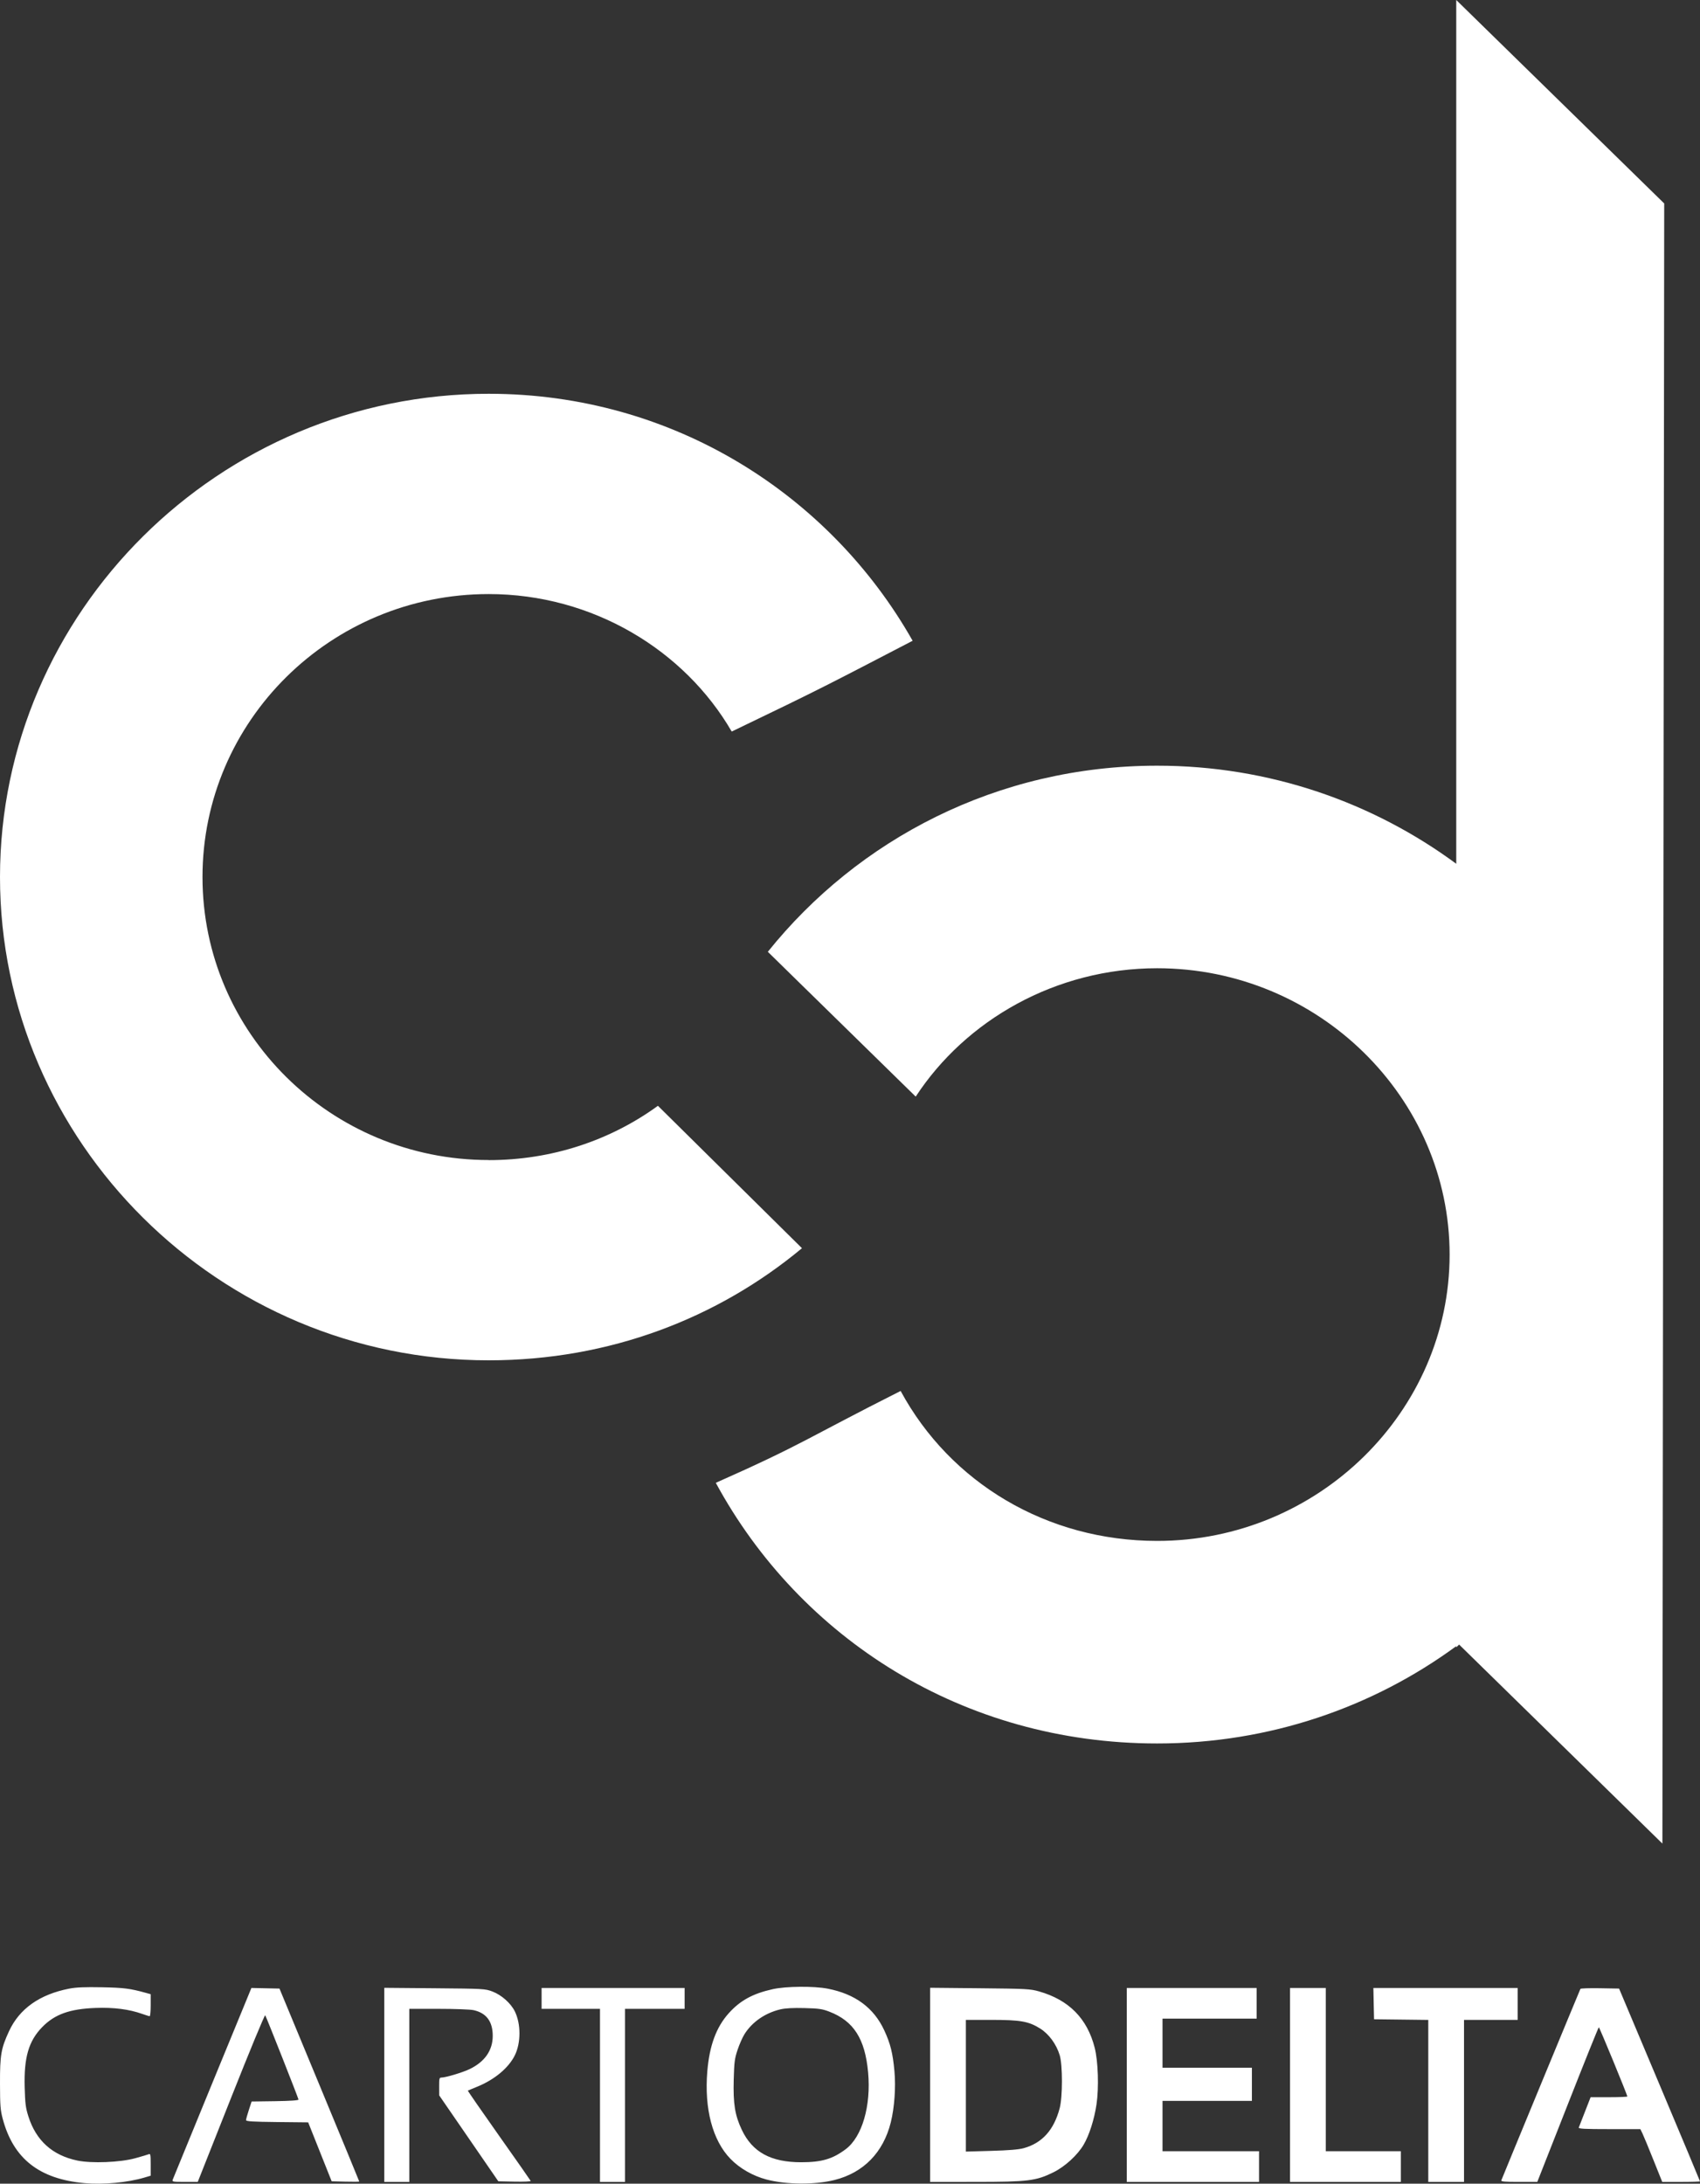 <svg width="95" height="122" viewBox="0 0 95 122" fill="none" xmlns="http://www.w3.org/2000/svg">
<rect x="0" y="0" width="95" height="122" fill="#333333" stroke="none"/>
<path d="M81.379 0V48.259C76.722 44.826 70.935 42.778 64.666 42.778C55.715 42.778 47.935 46.91 42.908 53.176L51.172 61.267C53.965 56.995 58.993 54.095 64.666 54.095C73.686 54.095 81.008 61.338 81.008 70.092C81.008 78.846 73.686 86.089 64.666 86.089C58.498 86.089 53.105 82.844 50.33 77.712C45.087 80.352 44.936 80.656 40 82.844C44.703 91.521 53.801 97.406 64.666 97.406C70.935 97.406 76.722 95.385 81.379 91.969V92.037L81.539 91.88L92.899 103L93 11.367L81.379 0Z" fill="white"/>
<path d="M27.311 64.81C18.482 64.81 11.316 57.727 11.316 49C11.316 40.273 18.482 33.19 27.311 33.19C33.119 33.19 38.25 36.322 40.89 40.871C46.021 38.408 46.398 38.187 51 35.799C46.398 27.67 37.645 22 27.311 22C12.221 22 0 34.231 0 49C0 63.769 12.221 76 27.311 76C34.069 76 40.119 73.643 44.816 69.736L36.767 61.78C34.114 63.707 30.846 64.815 27.311 64.815V64.81Z" fill="white"/>
<path fill-rule="evenodd" clip-rule="evenodd" d="M3.875 111.102C2.222 111.422 1.088 112.222 0.506 113.478C0.058 114.446 -0.004 114.808 0 116.415C0.003 117.64 0.023 117.891 0.15 118.369C0.742 120.599 2.191 121.741 4.718 121.969C5.768 122.064 7.133 121.937 8.072 121.658L8.421 121.554V120.932C8.421 120.366 8.411 120.313 8.305 120.357C8.241 120.383 7.903 120.483 7.555 120.579C6.707 120.812 5.119 120.875 4.322 120.708C2.927 120.416 2.013 119.592 1.585 118.237C1.434 117.763 1.405 117.53 1.379 116.621C1.333 114.952 1.6 114.033 2.355 113.256C3.053 112.538 3.893 112.236 5.339 112.182C6.351 112.144 7.208 112.253 7.948 112.515C8.146 112.586 8.334 112.643 8.365 112.643C8.396 112.643 8.421 112.367 8.421 112.029V111.414L8.14 111.336C7.269 111.095 6.924 111.051 5.691 111.027C4.743 111.009 4.252 111.029 3.875 111.102ZM43.186 111.132C42.071 111.378 41.362 111.766 40.722 112.48C40.027 113.255 39.648 114.281 39.527 115.711C39.35 117.809 39.817 119.58 40.819 120.612C41.34 121.148 42.067 121.565 42.832 121.767C43.935 122.057 45.537 122.069 46.636 121.794C48.254 121.389 49.362 120.255 49.779 118.577C49.984 117.751 50.065 116.618 49.984 115.721C49.892 114.709 49.759 114.174 49.413 113.43C48.827 112.17 47.784 111.402 46.259 111.106C45.481 110.954 43.93 110.968 43.186 111.132ZM11.871 116.363C10.674 119.277 9.674 121.715 9.65 121.781C9.61 121.891 9.668 121.901 10.329 121.899L11.052 121.898L12.914 117.201C13.943 114.604 14.796 112.543 14.821 112.591C14.926 112.791 16.68 117.233 16.68 117.3C16.68 117.347 16.234 117.378 15.37 117.391L14.061 117.409L13.905 117.885C13.819 118.147 13.749 118.401 13.749 118.45C13.749 118.519 14.122 118.542 15.486 118.557L17.222 118.575L17.878 120.221L18.534 121.867L19.305 121.886C19.729 121.897 20.076 121.893 20.076 121.878C20.076 121.863 19.073 119.432 17.847 116.475L15.618 111.1L14.833 111.083L14.049 111.066L11.871 116.363ZM21.475 116.479V121.901H22.174H22.873V117.066V112.232H24.502C25.412 112.232 26.277 112.264 26.464 112.305C27.18 112.464 27.535 112.939 27.535 113.741C27.535 114.552 27.091 115.19 26.245 115.598C25.846 115.79 24.904 116.072 24.661 116.072C24.553 116.072 24.538 116.131 24.541 116.569L24.543 117.066L26.195 119.466L27.847 121.867L28.763 121.886C29.267 121.896 29.669 121.878 29.656 121.846C29.643 121.814 28.843 120.67 27.877 119.304C26.911 117.938 26.132 116.812 26.145 116.802C26.159 116.792 26.39 116.695 26.659 116.586C27.631 116.192 28.418 115.538 28.768 114.833C29.114 114.137 29.115 113.076 28.771 112.376C28.545 111.917 28.025 111.456 27.518 111.264C27.113 111.11 27.028 111.106 24.288 111.082L21.475 111.058V116.479ZM30.266 111.649V112.232H31.897H33.529V117.066V121.901H34.228H34.928V117.066V112.232H36.593H38.258V111.649V111.066H34.262H30.266V111.649ZM51.977 116.478V121.901L54.524 121.9C57.456 121.899 57.898 121.844 58.872 121.363C59.515 121.045 60.217 120.402 60.559 119.817C60.872 119.283 61.15 118.41 61.275 117.571C61.414 116.636 61.367 115.166 61.174 114.406C60.759 112.772 59.732 111.733 58.063 111.258C57.571 111.119 57.362 111.108 54.758 111.082L51.977 111.055V116.478ZM62.966 116.483V121.901H66.662H70.358V121.044V120.186H67.661H64.964V118.781V117.375H67.461H69.959V116.449V115.523H67.461H64.964V114.152V112.78H67.594H70.225V111.923V111.066H66.596H62.966V116.483ZM72.09 116.483V121.901H75.187H78.284V121.044V120.186H76.186H74.088V115.626V111.066H73.089H72.09V116.483ZM76.766 111.94L76.785 112.815L78.3 112.833L79.815 112.851V117.376V121.901H80.814H81.813V117.375V112.849H83.312H84.81V111.957V111.066H80.779H76.748L76.766 111.94ZM88.318 111.116C88.292 111.159 84.013 121.514 83.897 121.815C83.871 121.882 84.095 121.901 84.886 121.9L85.909 121.898L87.608 117.581C88.542 115.206 89.324 113.262 89.346 113.262C89.383 113.26 90.938 117.036 90.938 117.128C90.938 117.15 90.476 117.169 89.912 117.169H88.887L88.573 117.975C88.4 118.418 88.244 118.819 88.225 118.866C88.2 118.934 88.567 118.952 89.93 118.952H91.667L91.791 119.209C91.859 119.351 92.133 120.014 92.401 120.684L92.889 121.901H93.944C94.525 121.901 95 121.886 95 121.869C95 121.851 93.983 119.421 92.739 116.468L90.478 111.1L89.414 111.081C88.829 111.071 88.336 111.087 88.318 111.116ZM43.611 112.261C42.761 112.46 42.023 112.971 41.599 113.655C41.488 113.834 41.315 114.227 41.215 114.529C41.053 115.014 41.029 115.205 41.002 116.184C40.966 117.539 41.069 118.179 41.454 118.992C42.045 120.24 43.081 120.805 44.778 120.803C45.924 120.801 46.525 120.624 47.262 120.072C48.178 119.384 48.684 117.65 48.512 115.782C48.34 113.904 47.705 112.911 46.341 112.388C45.947 112.237 45.753 112.209 44.951 112.189C44.317 112.173 43.888 112.196 43.611 112.261ZM53.975 116.528V120.207L55.39 120.167C56.373 120.139 56.928 120.093 57.205 120.017C58.239 119.731 58.892 119.007 59.217 117.786C59.385 117.154 59.386 115.38 59.219 114.823C59.033 114.206 58.611 113.632 58.116 113.325C57.476 112.928 57.023 112.849 55.377 112.849H53.975V116.528Z" fill="white"/>
</svg>
